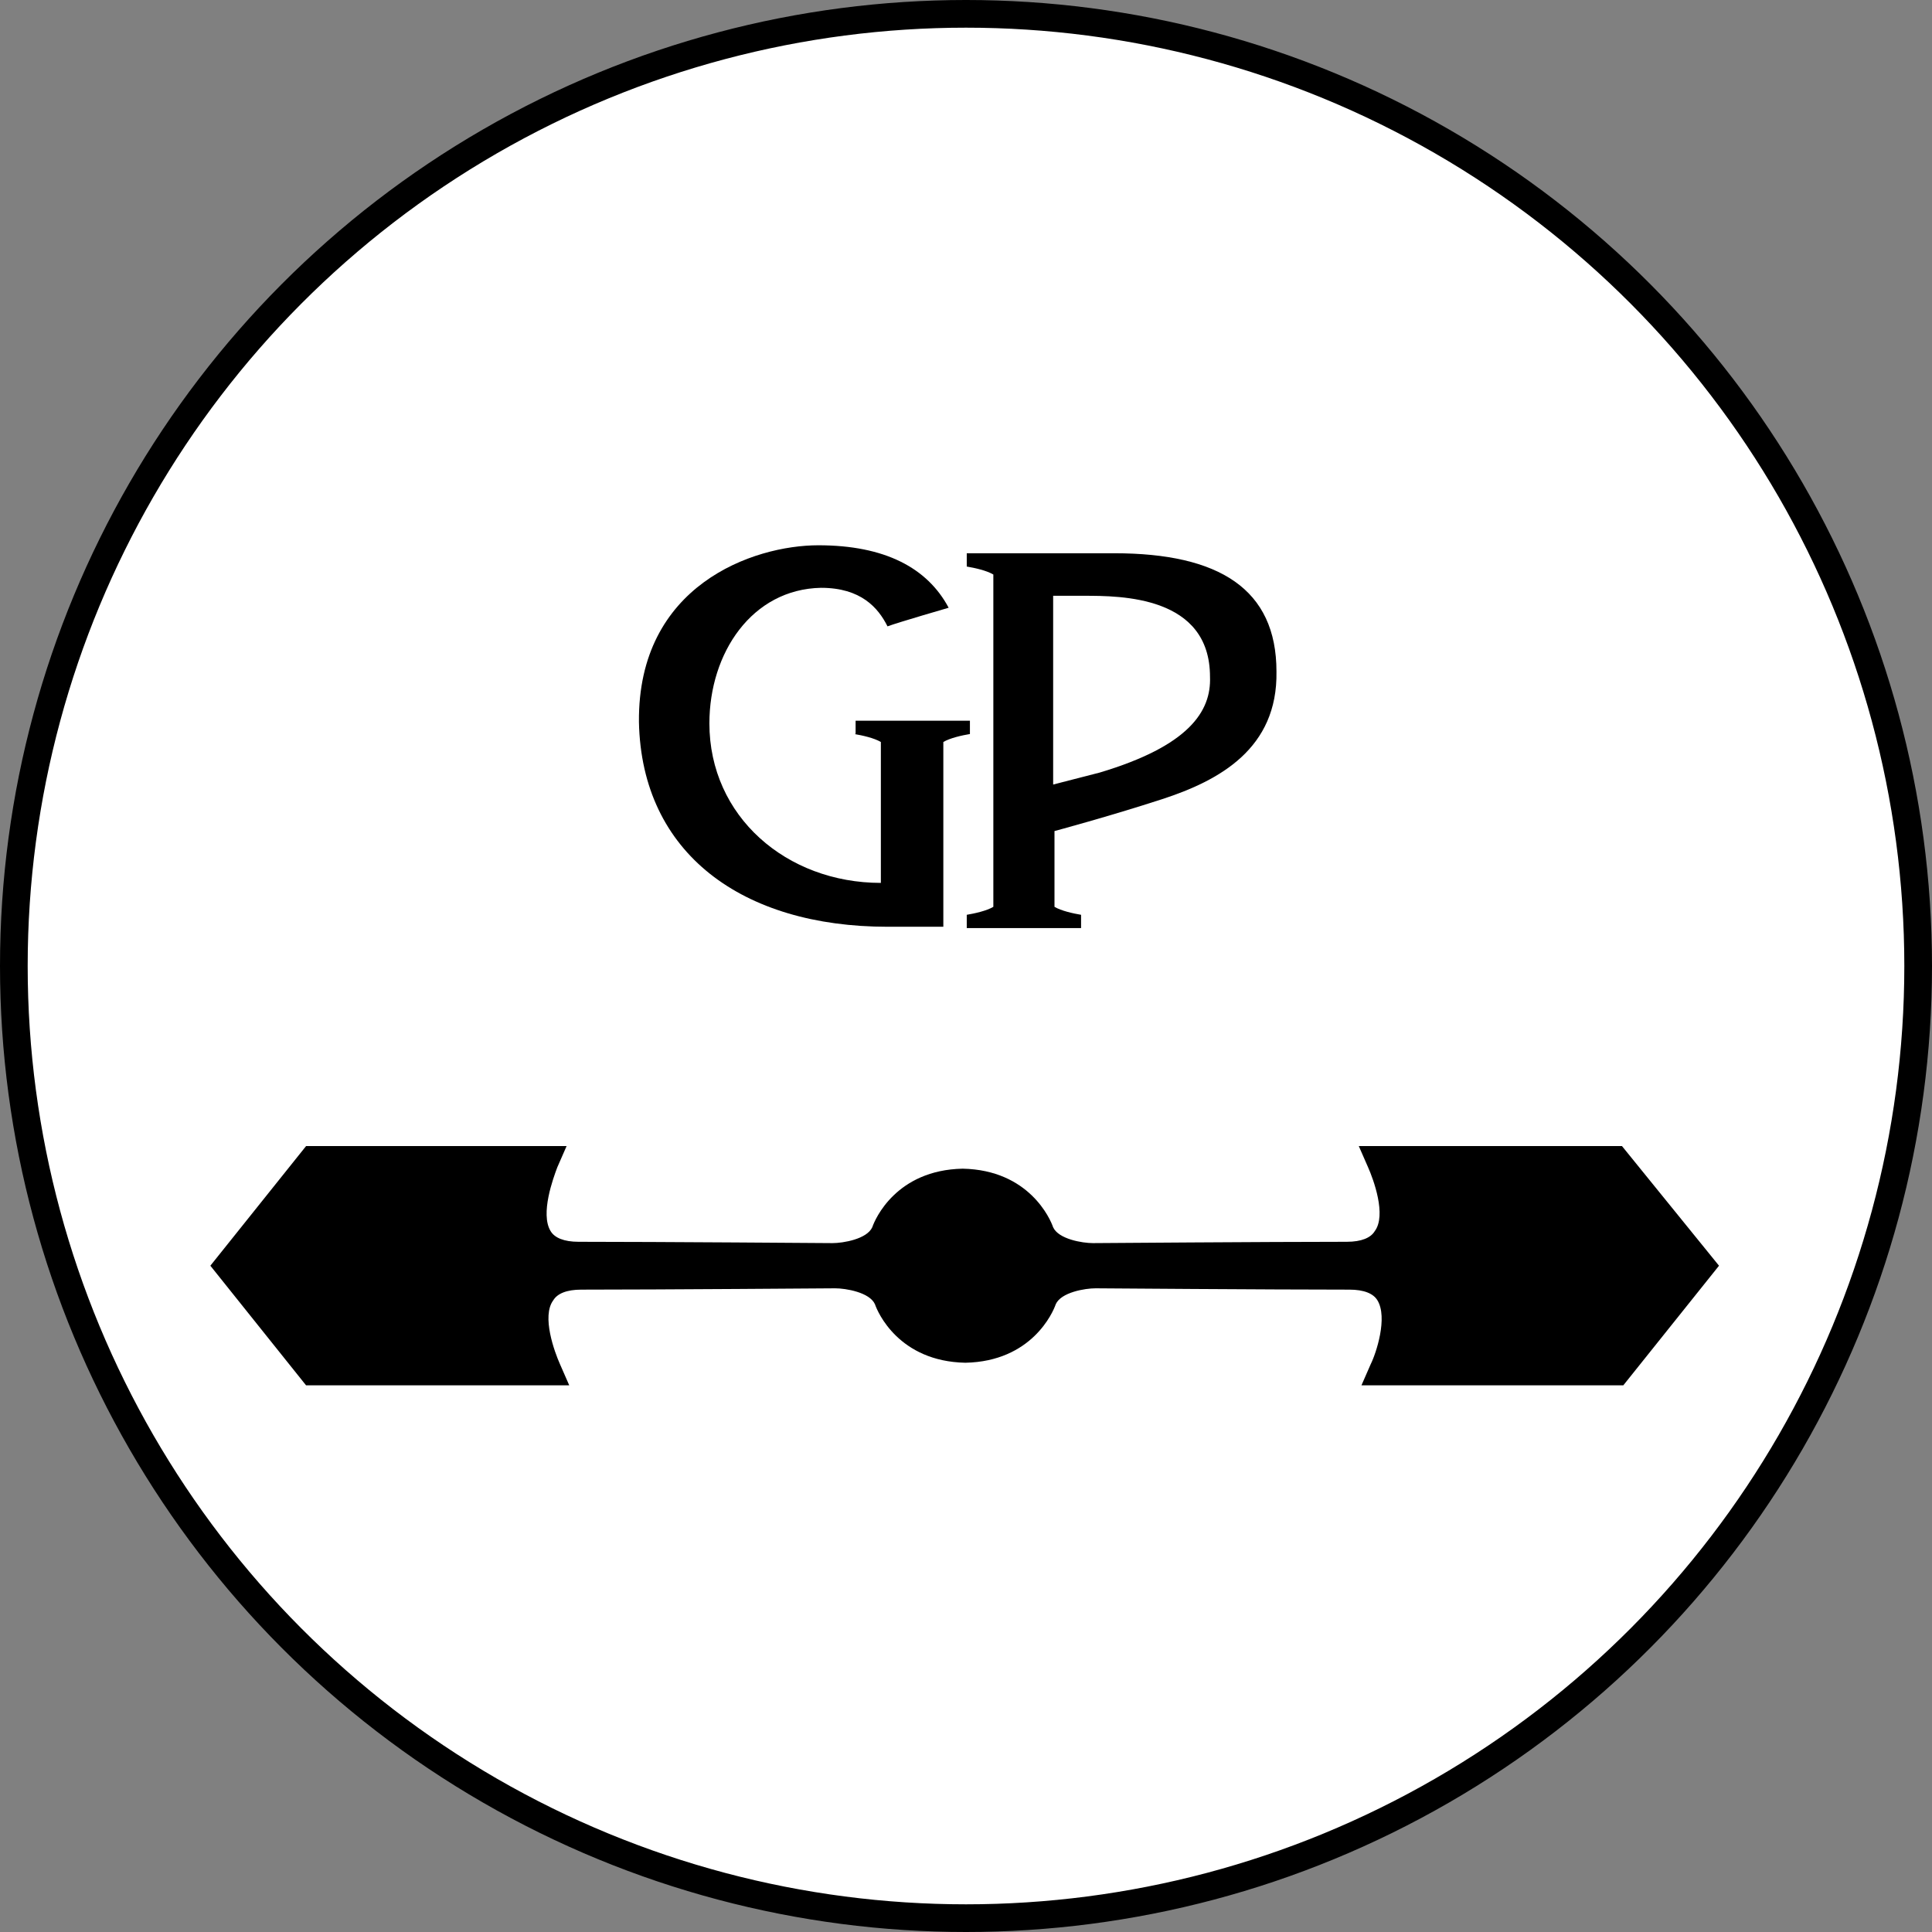 <svg width="698" height="698" viewBox="0 0 698 698" fill="none" xmlns="http://www.w3.org/2000/svg">
<rect x="0" y="0" width="698" height="698" fill="#808080" stroke="none"/>
<circle cx="349" cy="349" r="344" fill="white" stroke="black" stroke-width="10"/>
<path d="M402.579 199.882H349.274V204.684C352.156 205.164 356.478 206.125 358.879 207.566V327.621C356.478 329.061 352.156 330.022 349.274 330.502V335.304H390.573V330.502C387.692 330.022 383.37 329.061 380.969 327.621V300.248C380.969 300.248 400.658 294.966 419.867 288.723C440.516 282 461.646 270.474 461.166 242.622C461.166 212.848 440.516 199.882 402.579 199.882ZM397.296 279.118L380.489 283.44V215.249H391.534C404.98 215.249 437.155 215.249 437.155 244.543C437.635 257.028 429.471 269.514 397.296 279.118Z" fill="black"/>
<path d="M308.637 265.191C311.518 265.671 315.84 266.632 318.241 268.073V318.976C284.145 318.976 256.293 294.965 256.293 261.349C256.293 235.898 271.66 212.847 296.631 212.367C311.038 212.367 317.281 219.57 320.642 226.293C324.484 224.853 342.732 219.57 342.732 219.57C335.049 205.164 319.682 197 295.671 197C272.14 197 230.361 211.407 230.841 260.869C231.801 308.411 268.298 334.823 320.642 334.823H340.811V268.073C343.212 266.632 347.534 265.671 350.416 265.191V260.389H309.117V265.191H308.637Z" fill="black"/>
<path d="M585.994 414.061H490.91L494.272 421.745C496.192 426.067 500.995 439.032 496.673 444.795C495.232 447.196 491.871 448.637 486.588 448.637C458.255 448.637 395.346 449.117 394.866 449.117C391.024 449.117 382.38 447.676 380.459 443.354C379.499 440.473 371.815 422.705 347.804 422.225C323.793 422.705 316.11 440.473 315.15 443.354C313.229 447.676 304.585 449.117 300.743 449.117C300.743 449.117 237.354 448.637 209.021 448.637C203.739 448.637 200.377 447.196 198.936 444.795C195.095 438.552 199.897 425.586 201.337 421.745L204.699 414.061H110.576L76 457.281L110.576 500.501H205.659L202.298 492.817C200.377 488.495 195.575 475.529 199.897 469.767C201.337 467.365 204.699 465.925 209.981 465.925C238.314 465.925 301.223 465.445 301.703 465.445C305.545 465.445 314.189 466.885 316.11 471.207C317.07 474.089 324.754 491.857 348.765 492.337C372.776 491.857 380.459 474.089 381.42 471.207C383.341 466.885 391.985 465.445 395.826 465.445C395.826 465.445 459.216 465.925 487.549 465.925C492.831 465.925 496.193 467.365 497.633 469.767C501.475 476.009 497.153 488.975 495.232 492.817L491.87 500.501H586.474L621.05 457.281L585.994 414.061Z" fill="black"/>
</svg>
